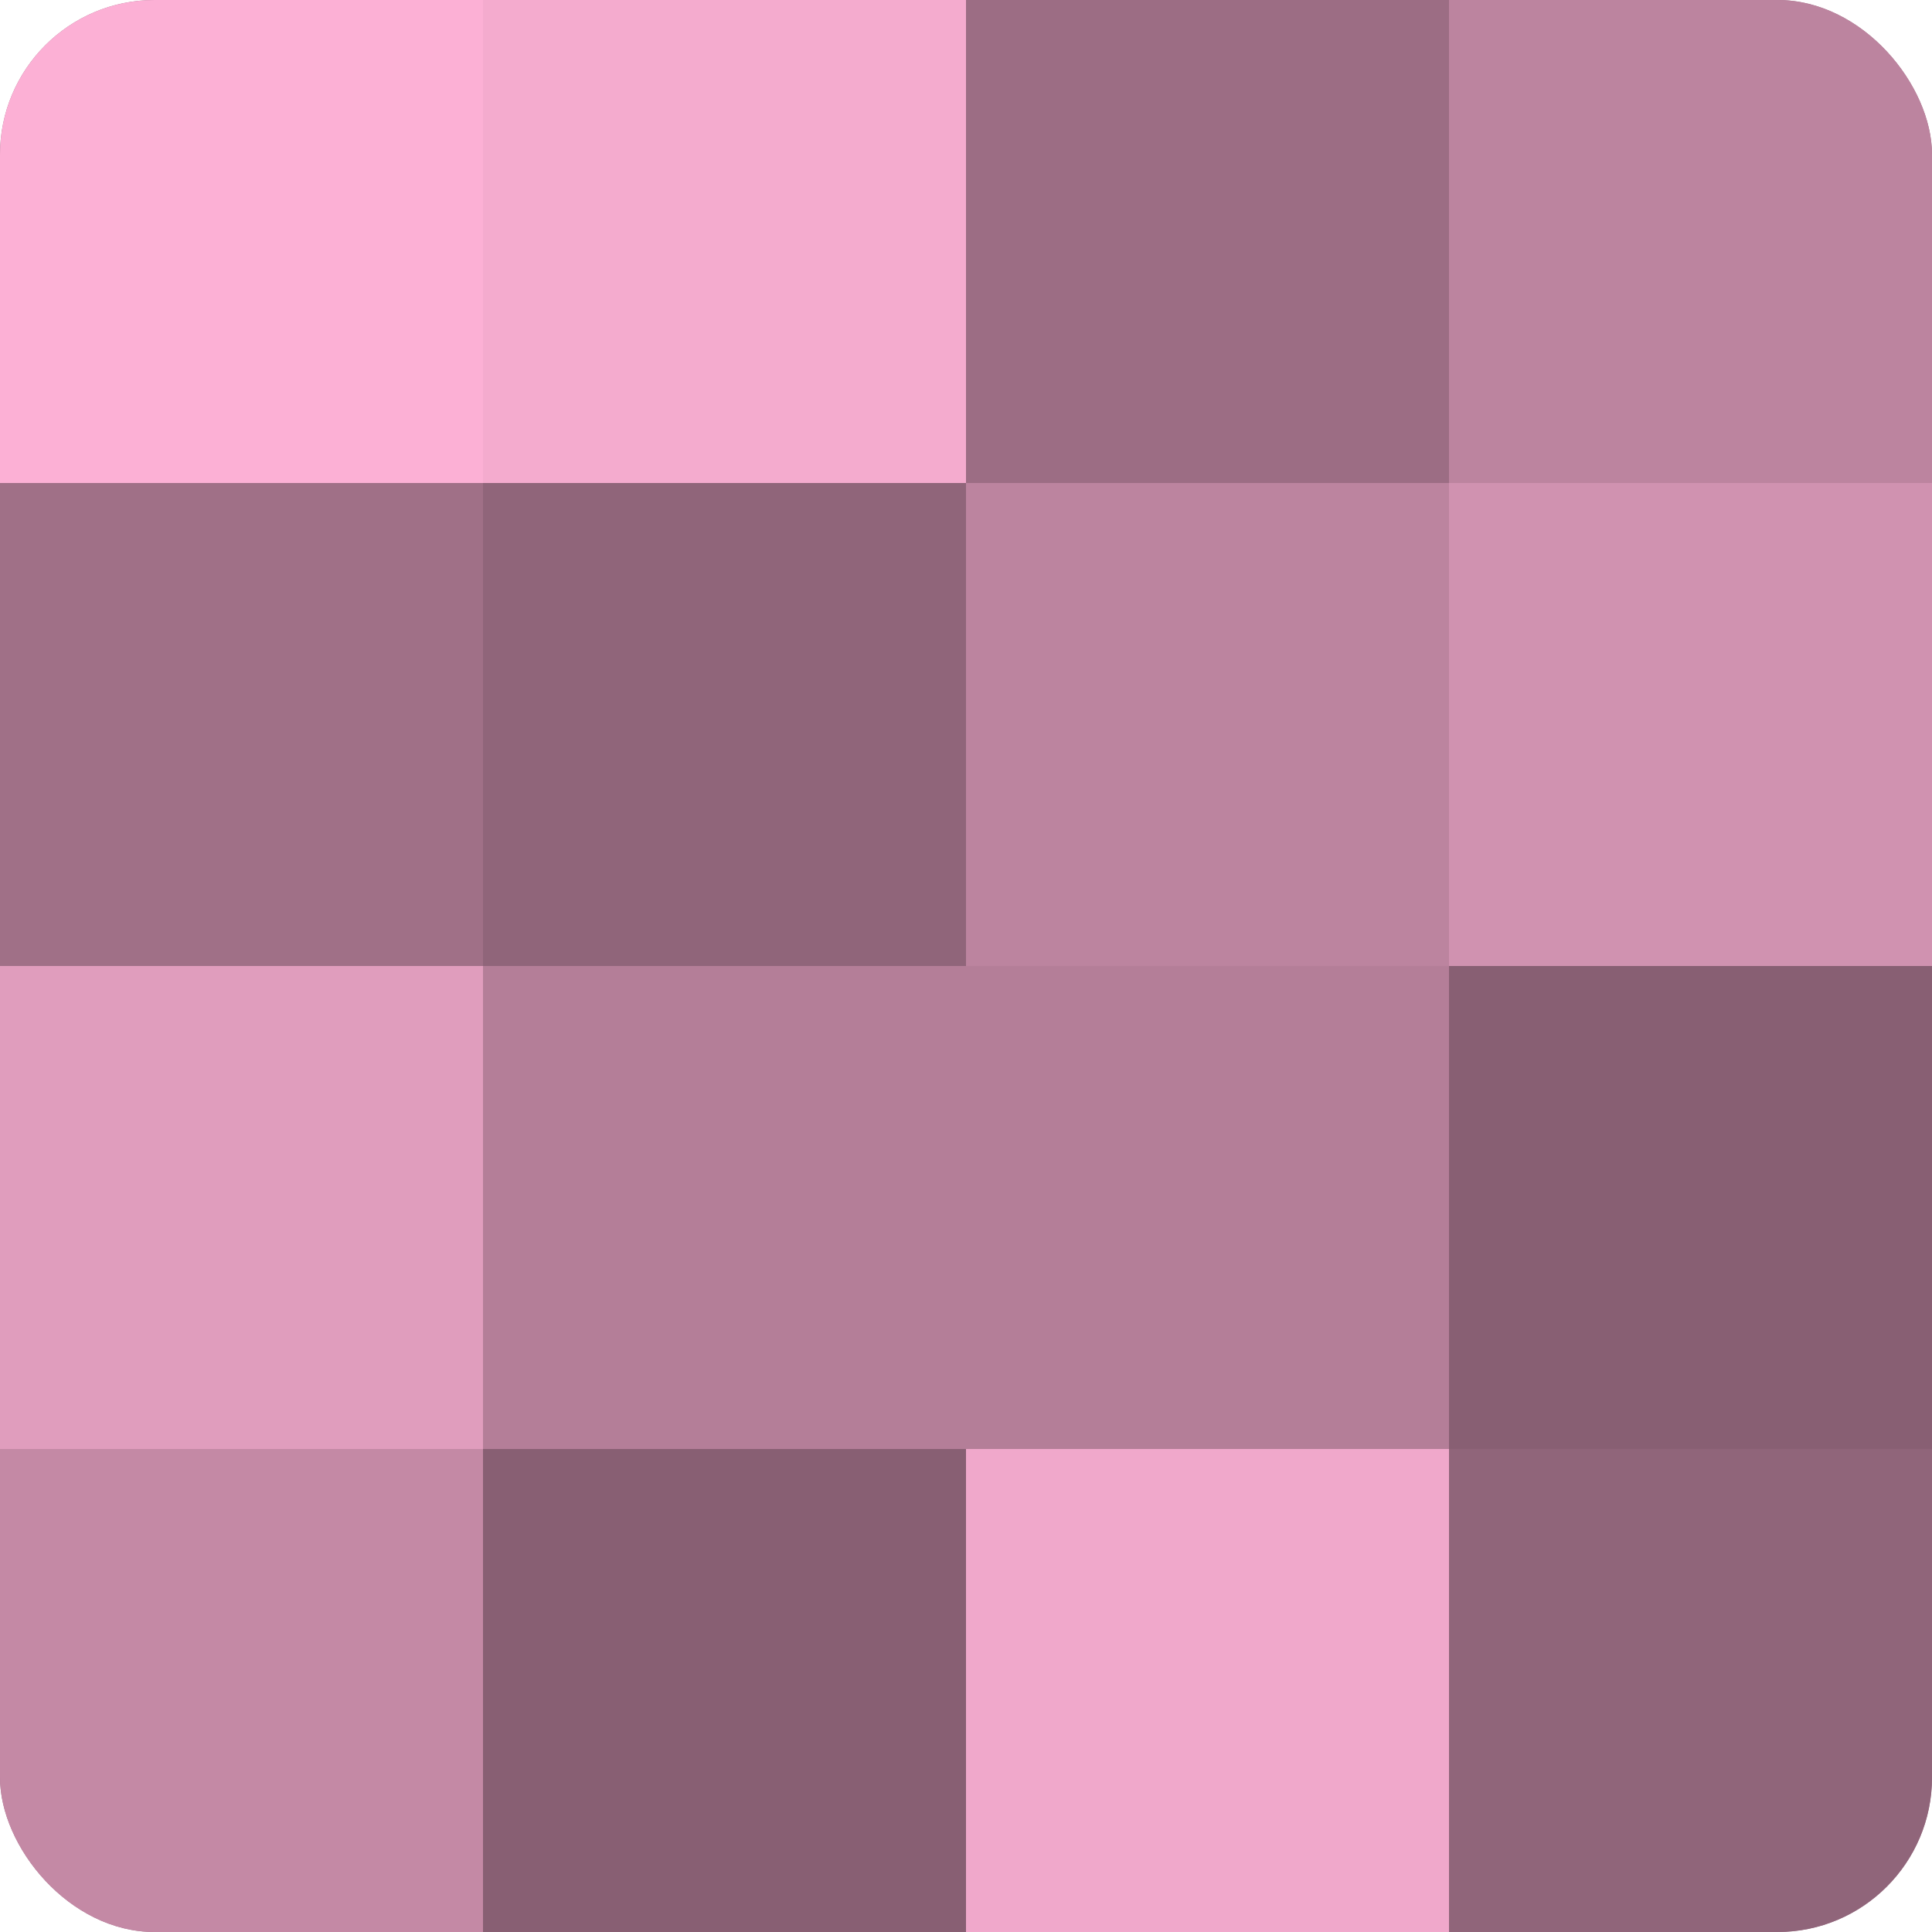 <?xml version="1.0" encoding="UTF-8"?>
<svg xmlns="http://www.w3.org/2000/svg" width="60" height="60" viewBox="0 0 100 100" preserveAspectRatio="xMidYMid meet"><defs><clipPath id="c" width="100" height="100"><rect width="100" height="100" rx="8" ry="8"/></clipPath></defs><g clip-path="url(#c)"><rect width="100" height="100" fill="#a07087"/><rect width="25" height="25" fill="#fcb0d5"/><rect y="25" width="25" height="25" fill="#a07087"/><rect y="50" width="25" height="25" fill="#e09dbd"/><rect y="75" width="25" height="25" fill="#c489a5"/><rect x="25" width="25" height="25" fill="#f4abce"/><rect x="25" y="25" width="25" height="25" fill="#90657a"/><rect x="25" y="50" width="25" height="25" fill="#b47e98"/><rect x="25" y="75" width="25" height="25" fill="#885f73"/><rect x="50" width="25" height="25" fill="#9c6d84"/><rect x="50" y="25" width="25" height="25" fill="#bc849f"/><rect x="50" y="50" width="25" height="25" fill="#b47e98"/><rect x="50" y="75" width="25" height="25" fill="#f0a8cb"/><rect x="75" width="25" height="25" fill="#bc849f"/><rect x="75" y="25" width="25" height="25" fill="#d092b0"/><rect x="75" y="50" width="25" height="25" fill="#885f73"/><rect x="75" y="75" width="25" height="25" fill="#90657a"/></g></svg>
